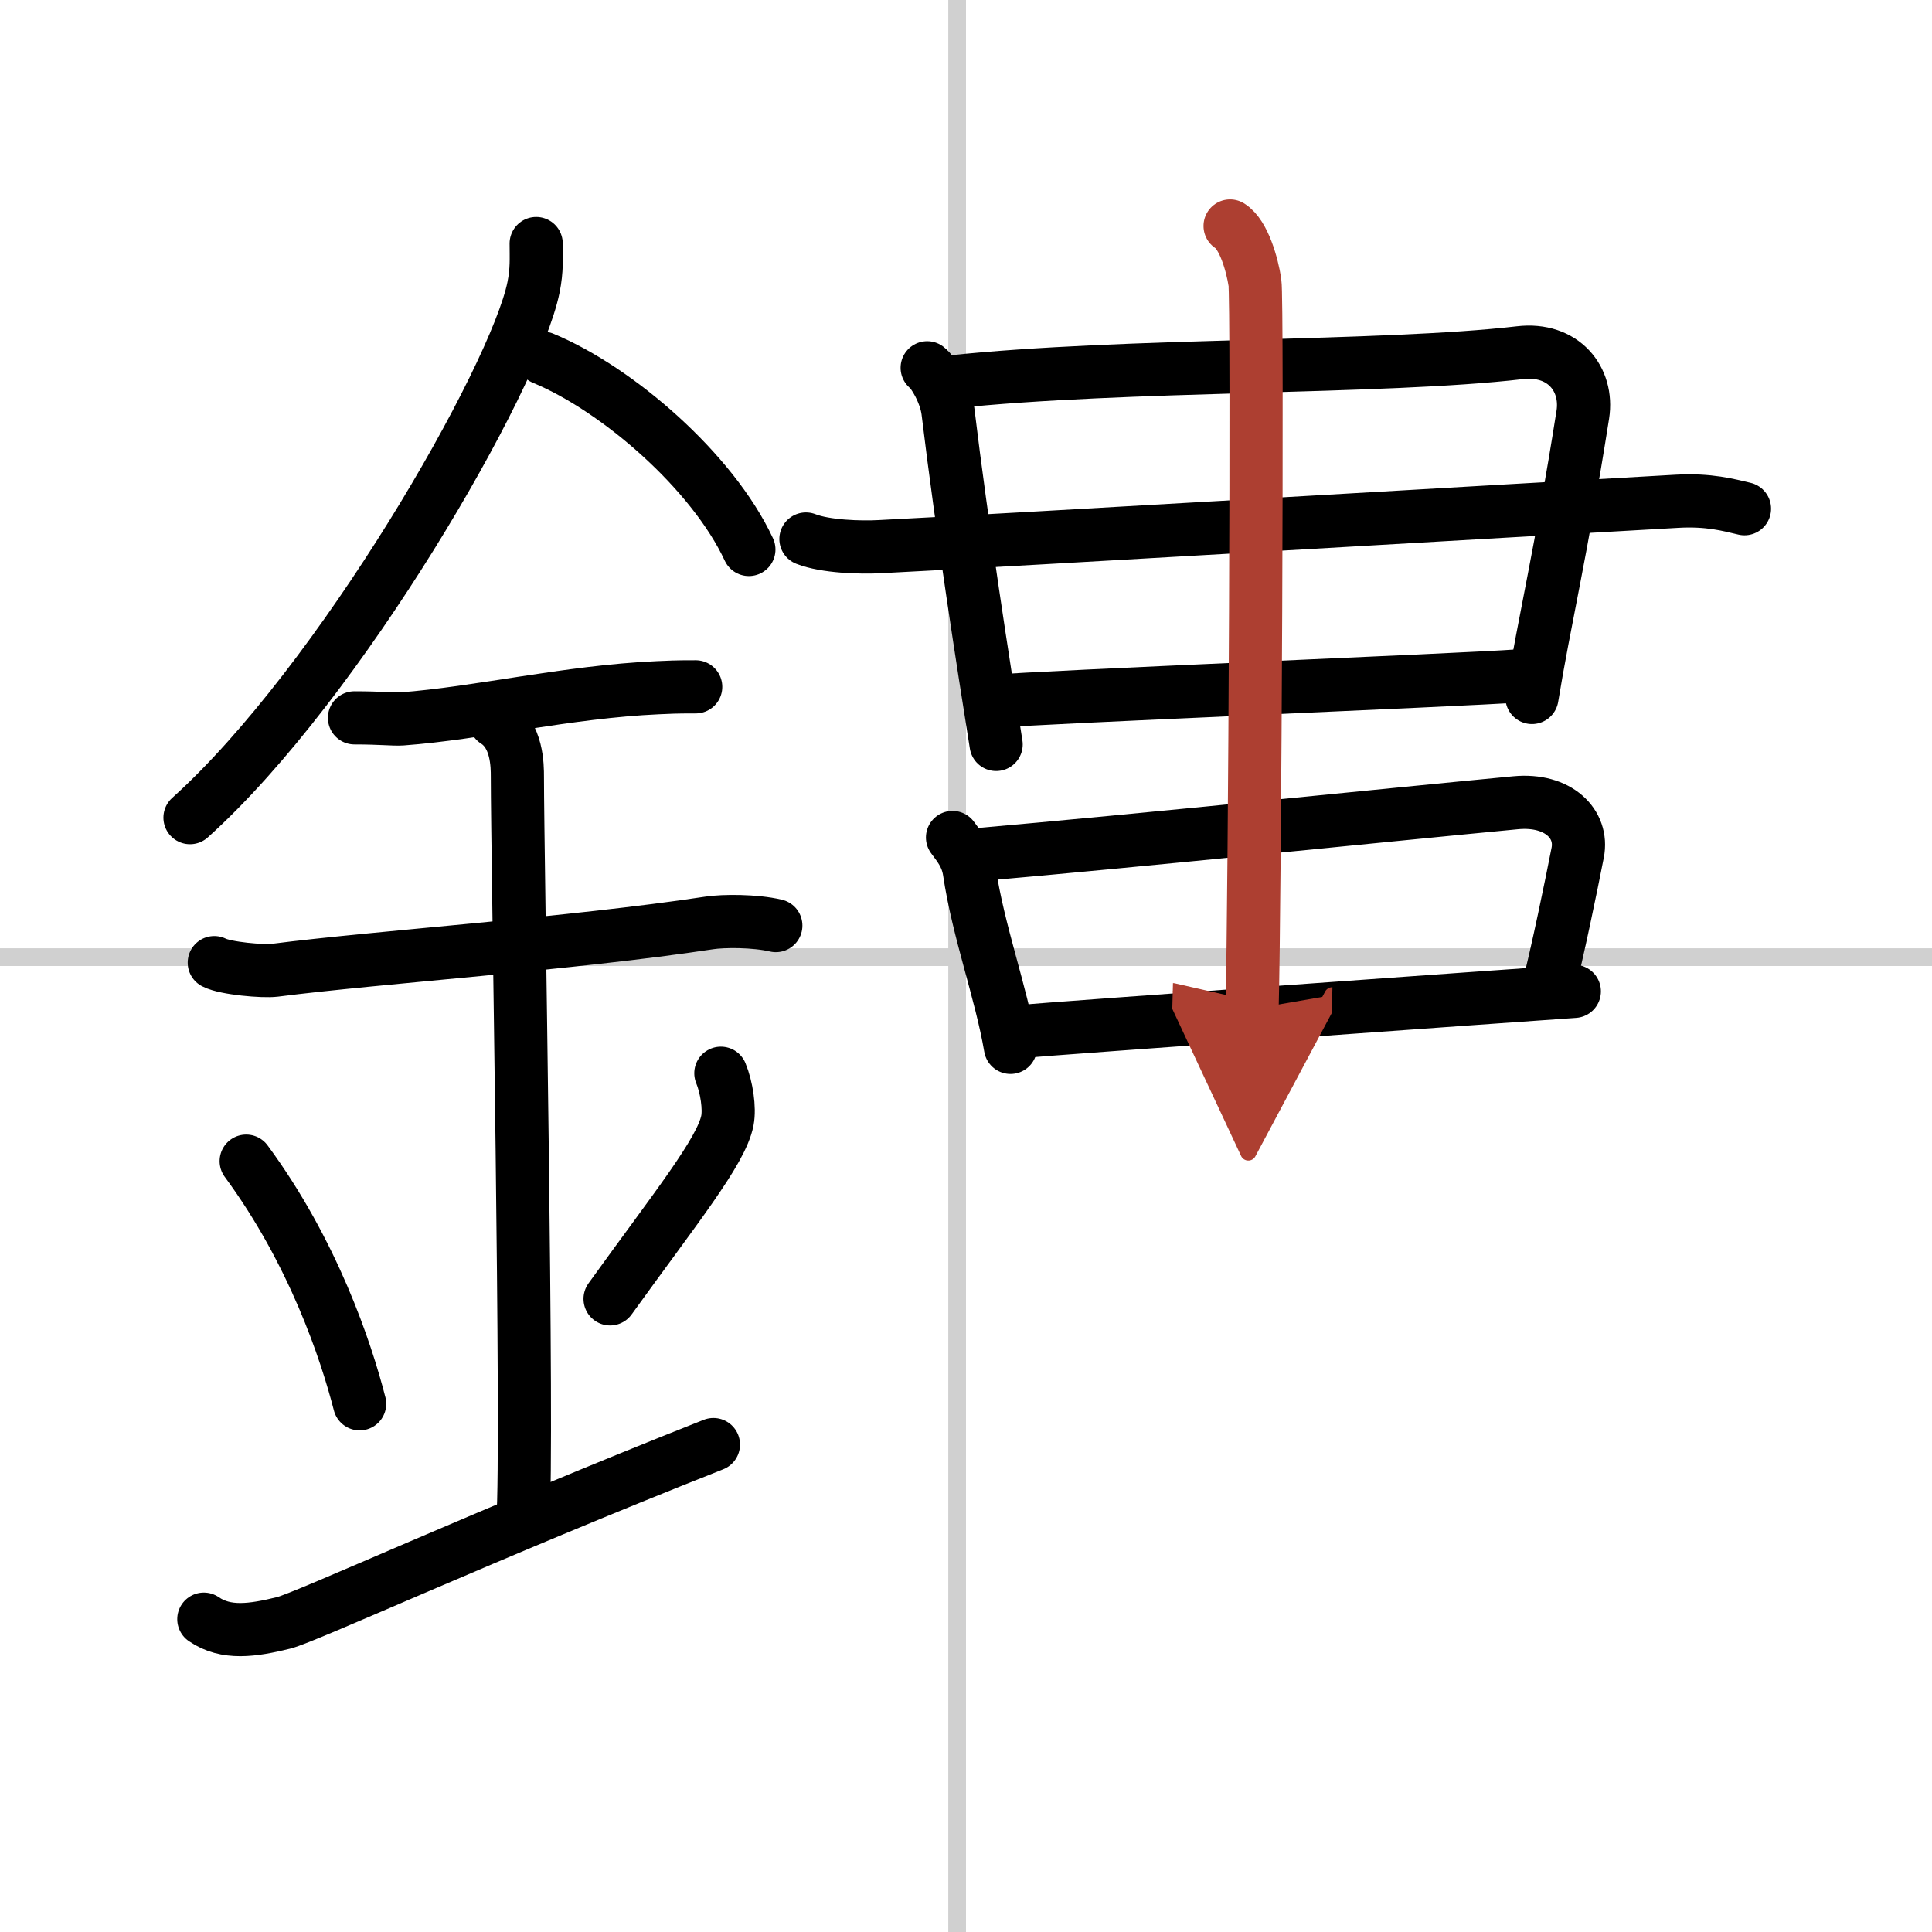 <svg width="400" height="400" viewBox="0 0 109 109" xmlns="http://www.w3.org/2000/svg"><defs><marker id="a" markerWidth="4" orient="auto" refX="1" refY="5" viewBox="0 0 10 10"><polyline points="0 0 10 5 0 10 1 5" fill="#ad3f31" stroke="#ad3f31"/></marker></defs><g fill="none" stroke="#000" stroke-linecap="round" stroke-linejoin="round" stroke-width="3"><rect width="100%" height="100%" fill="#fff" stroke="#fff"/><line x1="54" x2="54" y2="109" stroke="#d0d0d0" stroke-width="1"/><line x2="109" y1="54" y2="54" stroke="#d0d0d0" stroke-width="1"/><path d="m30.25 13.74c0 0.82 0.05 1.48-0.15 2.47-1.04 5.14-10.92 22.31-19.38 29.92"/><path d="m30.64 20.21c4.2 1.74 9.56 6.39 11.61 10.79"/><path d="M20,40.5c1.5,0,2.18,0.09,2.67,0.06C27,40.24,32,39.03,37.1,38.8c0.74-0.03,0.9-0.05,2.15-0.05"/><path d="m12.09 54.31c0.64 0.33 2.76 0.51 3.41 0.43 5.75-0.74 16.75-1.49 24.52-2.67 0.79-0.12 2.56-0.13 3.75 0.15"/><path d="m27.95 40.69c1.24 0.78 1.24 2.52 1.24 3.14 0 4.35 0.62 37.63 0.31 41.98"/><path d="m13.89 65.51c3.78 5.13 5.63 10.69 6.4 13.69"/><path d="m40.67 60.55c0.33 0.8 0.5 1.98 0.37 2.66-0.33 1.74-2.93 4.94-6.62 10.07"/><path d="m11.5 91.35c1.25 0.86 2.75 0.64 4.5 0.21 1.29-0.32 11.25-4.92 24.25-10.06"/><path d="m52.31 20.75c0.36 0.27 1.04 1.44 1.17 2.44 0.8 6.62 2.02 14.45 2.72 18.81"/><path d="m53.65 21.55c9.77-1.04 24.37-0.75 32.09-1.65 2.46-0.29 3.87 1.49 3.56 3.49-1.25 7.92-2.15 11.56-2.87 15.96"/><path d="m45.47 30.41c1.09 0.43 3.08 0.49 4.17 0.43 8.11-0.41 35.61-2.04 44.98-2.56 1.81-0.1 2.9 0.21 3.8 0.42"/><path d="m56.07 39.57c2.51-0.24 26.42-1.2 29.64-1.44"/><path d="m53.74 47.25c0.3 0.42 0.81 0.98 0.95 1.91 0.51 3.42 1.78 6.77 2.32 9.93"/><path d="m54.94 48.24c9.6-0.84 22.98-2.23 30.57-2.95 2.42-0.23 3.82 1.21 3.5 2.82-0.37 1.89-1.12 5.54-1.7 7.82"/><path d="m57.4 58.21c2.6-0.23 28.08-2.05 31.42-2.28"/><path d="m69.4 12.75c0.78 0.49 1.25 2.2 1.4 3.18 0.16 0.98 0 34.89-0.16 41" marker-end="url(#a)" stroke="#ad3f31"/></g></svg>
